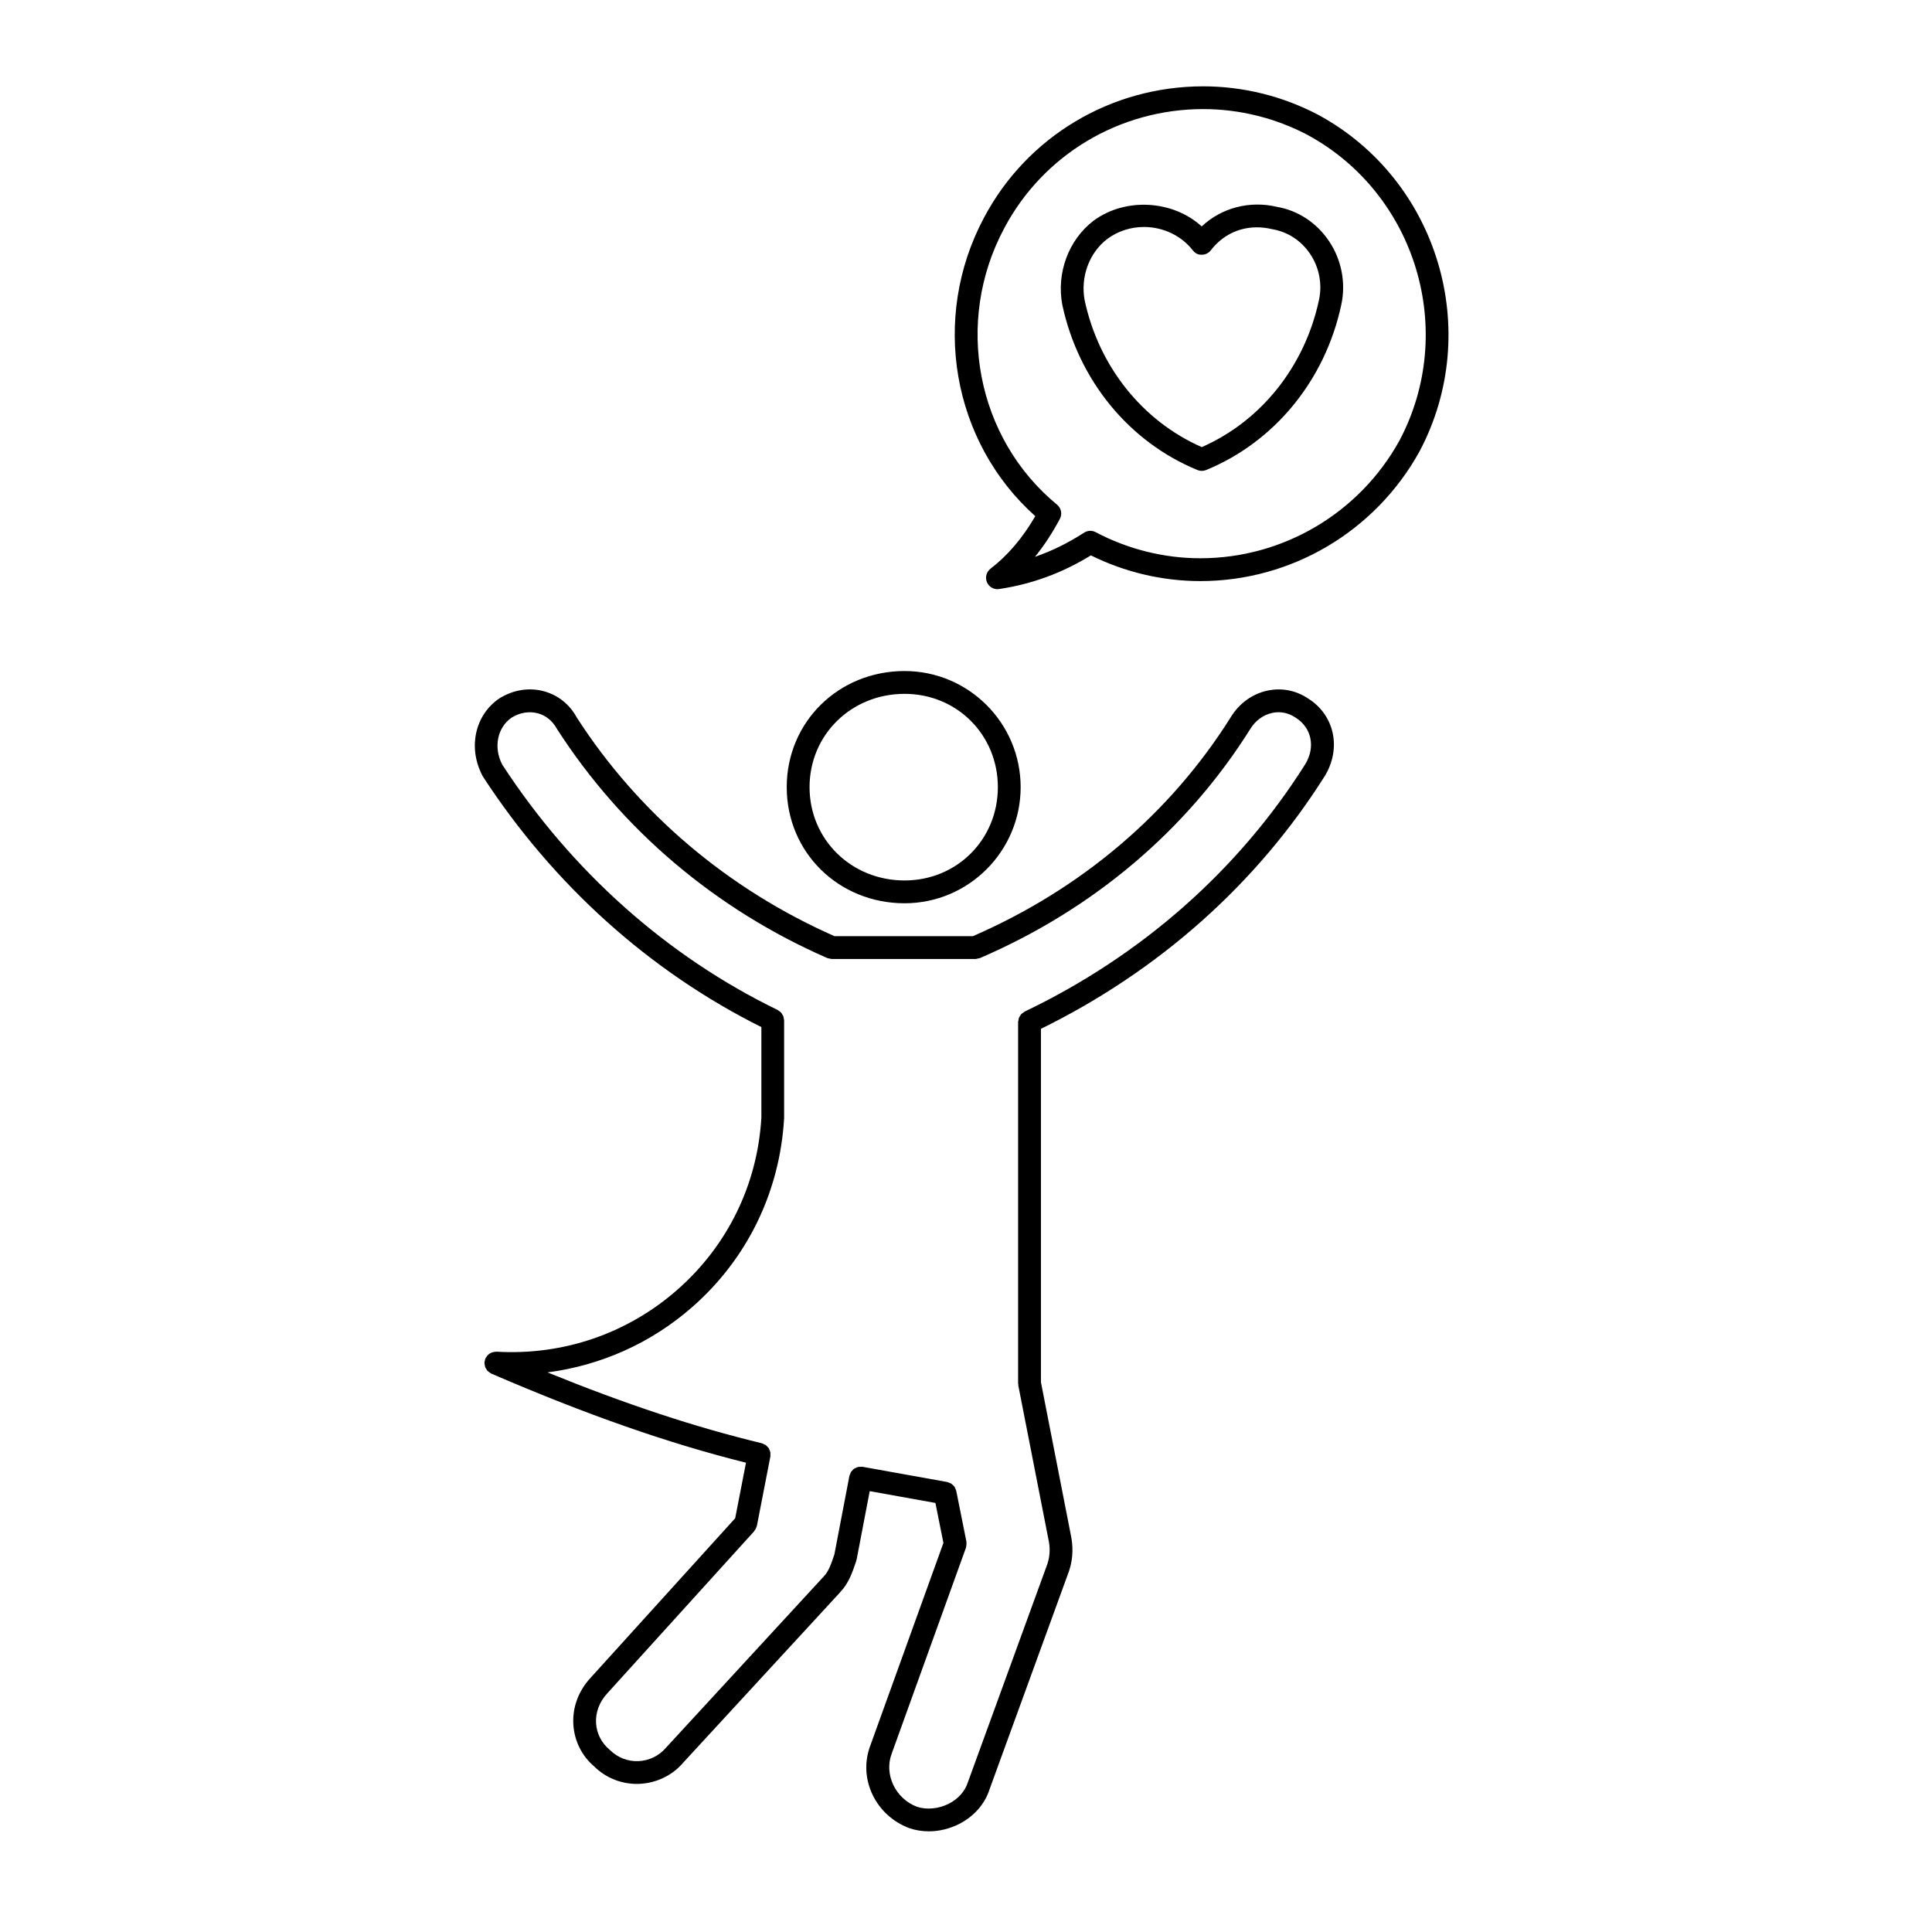<?xml version="1.0" encoding="UTF-8"?>
<!-- Uploaded to: SVG Repo, www.svgrepo.com, Generator: SVG Repo Mixer Tools -->
<svg fill="#000000" width="800px" height="800px" version="1.1" viewBox="144 144 512 512" xmlns="http://www.w3.org/2000/svg">
 <g>
  <path d="m383.72 321.83c-17.508 0-31.227 13.516-31.227 30.773 0 17.254 13.719 30.773 31.227 30.773 16.965 0 30.762-13.805 30.762-30.773 0.004-16.965-13.797-30.773-30.762-30.773zm0 55.5c-14.117 0-25.18-10.863-25.18-24.727 0-13.863 11.059-24.727 25.18-24.727 13.859 0 24.723 10.863 24.723 24.727 0 13.867-10.859 24.727-24.723 24.727z"/>
  <path d="m495.05 349.71c4.551-7.406 2.59-16.312-4.484-20.66-3.184-2.121-6.988-2.836-10.715-2.023-3.981 0.867-7.41 3.352-9.637 6.961-16.027 25.555-39.664 45.625-68.387 58.109h-36.676c-28.293-12.496-51.949-32.578-68.293-57.938-1.883-3.492-4.992-5.969-8.75-6.977-3.883-1.043-8.02-0.406-11.715 1.867-6.543 4.375-8.504 13.191-4.43 20.723 18.723 28.766 44.23 51.66 73.809 66.414v19.668l0.004 4.301c-1.031 17.723-8.934 33.926-22.254 45.629-13.246 11.633-30.242 17.457-47.949 16.426-0.023 0-0.047 0.016-0.07 0.012-0.293-0.012-0.57 0.059-0.848 0.125-0.09 0.023-0.188 0.02-0.273 0.051-0.332 0.121-0.637 0.312-0.91 0.539-0.02 0.02-0.047 0.023-0.07 0.047-0.203 0.176-0.348 0.406-0.5 0.637-0.074 0.117-0.172 0.211-0.227 0.332-0.016 0.031-0.039 0.051-0.055 0.082-0.082 0.188-0.082 0.371-0.117 0.562-0.035 0.152-0.117 0.293-0.125 0.457 0 0.031 0.012 0.051 0.012 0.082-0.012 0.223 0.051 0.43 0.09 0.641 0.035 0.176 0.035 0.359 0.102 0.523 0.066 0.172 0.18 0.312 0.277 0.465 0.105 0.176 0.191 0.367 0.328 0.523 0.105 0.109 0.25 0.188 0.379 0.289 0.188 0.145 0.363 0.301 0.578 0.402 0.023 0.012 0.039 0.031 0.059 0.039 25.348 10.941 46.879 18.461 67.496 23.617l-2.863 14.715-38.359 42.328c-3.199 3.465-4.812 7.856-4.527 12.359 0.266 4.367 2.293 8.359 5.512 11.07 2.977 2.977 7.062 4.648 11.305 4.648 0.227 0 0.453-0.004 0.68-0.016 4.523-0.191 8.793-2.273 11.613-5.617l41.641-45.207c0.02-0.02 0.023-0.051 0.039-0.07 2.188-2.273 3.203-5.262 4.18-8.188l-0.039-0.012c0.047-0.125 0.117-0.242 0.145-0.379l3.461-18.098c2.785 0.5 5.566 0.992 8.309 1.492 3.004 0.543 6.035 1.094 9.105 1.637l2.121 10.59-19.398 53.777c-3.25 8.676 1.367 18.453 10.383 21.828 1.648 0.551 3.391 0.828 5.144 0.828 2.742 0 5.527-0.672 8.074-1.969 3.953-2.019 6.82-5.336 8.031-9.191l21.027-57.742c0.012-0.012 0.004-0.023 0.012-0.039 0.004-0.012 0.012-0.02 0.02-0.035 1.23-3.672 0.977-7.004 0.551-9.145v-0.004l-8-40.891v-93.656c31.18-15.305 57.172-38.375 75.188-66.941zm-79.523 62.383c-0.137 0.066-0.227 0.176-0.348 0.262-0.188 0.125-0.383 0.242-0.535 0.402-0.133 0.141-0.211 0.309-0.312 0.469-0.105 0.168-0.227 0.316-0.301 0.516-0.082 0.203-0.098 0.418-0.125 0.629-0.023 0.156-0.098 0.297-0.098 0.453v95.785c0 0.102 0.051 0.188 0.059 0.289 0.012 0.102-0.02 0.191 0 0.297l8.062 41.176v0.004 0.012c0.289 1.414 0.453 3.621-0.344 6.031l-21.059 57.82c-0.762 2.43-2.555 4.469-5.055 5.75-2.695 1.375-5.894 1.676-8.453 0.828-5.691-2.137-8.781-8.551-6.723-14.047l19.695-54.609c0.023-0.07 0.012-0.137 0.031-0.207 0.055-0.195 0.074-0.395 0.09-0.598 0.016-0.203 0.031-0.398 0-0.594-0.012-0.074 0.016-0.141 0-0.211l-2.691-13.43c0-0.016-0.012-0.023-0.016-0.039-0.059-0.277-0.191-0.523-0.316-0.766-0.055-0.102-0.074-0.215-0.141-0.312-0.168-0.246-0.395-0.434-0.625-0.621-0.07-0.055-0.117-0.133-0.191-0.18-0.16-0.105-0.363-0.156-0.551-0.23s-0.352-0.176-0.551-0.215c-0.016-0.004-0.023-0.016-0.047-0.016-3.773-0.672-7.441-1.34-11.109-1.996-3.703-0.68-7.41-1.352-11.23-2.019-0.016-0.004-0.023-0.004-0.039-0.004-0.203-0.039-0.387 0.012-0.586 0.012-0.203 0.004-0.402-0.023-0.594 0.02-0.281 0.059-0.527 0.195-0.781 0.332-0.09 0.047-0.191 0.066-0.273 0.117-0.238 0.16-0.418 0.383-0.605 0.609-0.066 0.082-0.152 0.125-0.211 0.215-0.125 0.191-0.188 0.422-0.266 0.648-0.055 0.152-0.152 0.281-0.188 0.449l-3.984 20.832c-0.785 2.348-1.543 4.543-2.793 5.801-0.016 0.016-0.02 0.035-0.035 0.051-0.016 0.02-0.035 0.02-0.051 0.039l-41.727 45.297c-1.82 2.156-4.492 3.461-7.336 3.578-2.797 0.105-5.481-0.898-7.644-3.043-2.137-1.797-3.402-4.293-3.566-6.996-0.176-2.84 0.867-5.644 2.957-7.91l38.938-42.965c0.055-0.066 0.07-0.141 0.121-0.207 0.141-0.18 0.25-0.379 0.352-0.59 0.066-0.141 0.125-0.289 0.168-0.438 0.02-0.082 0.07-0.137 0.086-0.215l3.57-18.355c0.035-0.176-0.004-0.344-0.004-0.523 0.004-0.207 0.035-0.414 0-0.609-0.035-0.195-0.133-0.371-0.207-0.555-0.07-0.172-0.117-0.359-0.215-0.52-0.105-0.168-0.258-0.293-0.398-0.434-0.133-0.137-0.242-0.293-0.402-0.402-0.16-0.105-0.352-0.168-0.535-0.246-0.168-0.074-0.312-0.188-0.492-0.23-17.66-4.254-35.988-10.312-56.801-18.777 14.16-1.855 27.469-7.758 38.395-17.355 14.539-12.773 23.172-30.465 24.305-50v-25.961c0-0.156-0.066-0.293-0.09-0.441-0.031-0.215-0.051-0.43-0.125-0.637-0.07-0.188-0.191-0.336-0.297-0.508-0.102-0.16-0.18-0.328-0.312-0.469-0.156-0.168-0.348-0.289-0.539-0.414-0.117-0.082-0.207-0.188-0.336-0.258-29.328-14.234-54.598-36.77-72.957-64.961-2.457-4.559-1.344-9.98 2.492-12.551 2.172-1.328 4.621-1.723 6.887-1.117 2.137 0.574 3.91 1.996 5.117 4.207 17.211 26.727 41.969 47.707 71.598 60.66h0.016c0.191 0.086 0.406 0.098 0.621 0.133 0.188 0.039 0.371 0.109 0.559 0.109 0.004 0 0.012 0.004 0.02 0.004h38.039 0.012c0.215 0 0.434-0.082 0.648-0.133 0.176-0.039 0.363-0.039 0.523-0.109h0.012c30.086-12.953 54.859-33.941 71.648-60.715 1.371-2.227 3.43-3.738 5.793-4.254 2.109-0.469 4.266-0.055 6.168 1.211 4.297 2.641 5.379 7.859 2.609 12.375-17.711 28.094-43.441 50.77-74.379 65.57z"/>
  <path d="m482.42 198.82c-7.289-1.723-14.73 0.262-19.957 5.188-7.543-6.922-20.141-7.801-28.672-1.512-6.609 5.082-9.859 13.801-8.273 22.273 4.273 19.965 17.66 36.336 35.812 43.793 0.371 0.152 0.754 0.227 1.152 0.227 0.387 0 0.777-0.074 1.148-0.227 18.156-7.445 31.555-23.82 35.82-43.777 1.258-5.789 0.086-11.934-3.238-16.871-3.285-4.894-8.242-8.133-13.793-9.094zm11.121 24.691c-3.762 17.594-15.336 32.074-31.059 38.977-15.723-6.906-27.285-21.383-31.035-38.898-1.16-6.188 1.199-12.586 5.977-16.258 2.828-2.082 6.191-3.18 9.754-3.18 5.082 0 9.922 2.312 12.922 6.184 0.574 0.742 1.41 1.234 2.398 1.168 0.938 0 1.812-0.438 2.387-1.18 3.019-3.918 7.356-6.082 12.219-6.082 1.301 0 2.625 0.156 4.109 0.504 4.086 0.711 7.633 3.039 9.992 6.551 2.402 3.562 3.254 8.016 2.336 12.215z"/>
  <path d="m493.44 174.48c-9.395-4.973-19.977-7.602-30.582-7.602-24.465 0-46.727 13.34-58.09 34.812-14.207 26.598-8.434 59.434 13.594 79.098-3.375 5.809-7.269 10.383-11.871 13.93-1.094 0.84-1.477 2.312-0.938 3.578 0.48 1.129 1.578 1.84 2.781 1.84 0.145 0 0.297-0.012 0.453-0.035 8.699-1.309 16.672-4.227 24.312-8.918 9.008 4.465 19 6.812 29.008 6.812 24.129 0 46.375-13.16 58.094-34.387 16.906-31.918 4.91-71.898-26.762-89.129zm21.445 86.25c-10.625 19.254-30.852 31.215-52.777 31.215-9.609 0-19.207-2.394-27.75-6.918-0.441-0.23-0.938-0.352-1.414-0.352-0.57 0-1.145 0.16-1.641 0.484-4.211 2.731-8.531 4.856-13.027 6.41 2.41-2.957 4.594-6.297 6.602-10.062 0.676-1.27 0.367-2.84-0.742-3.758-21.391-17.609-27.285-48.406-14.02-73.234 10.316-19.492 30.535-31.605 52.754-31.605 9.621 0 19.219 2.387 27.719 6.883 28.742 15.656 39.633 51.977 24.297 80.938z"/>
 </g>
</svg>